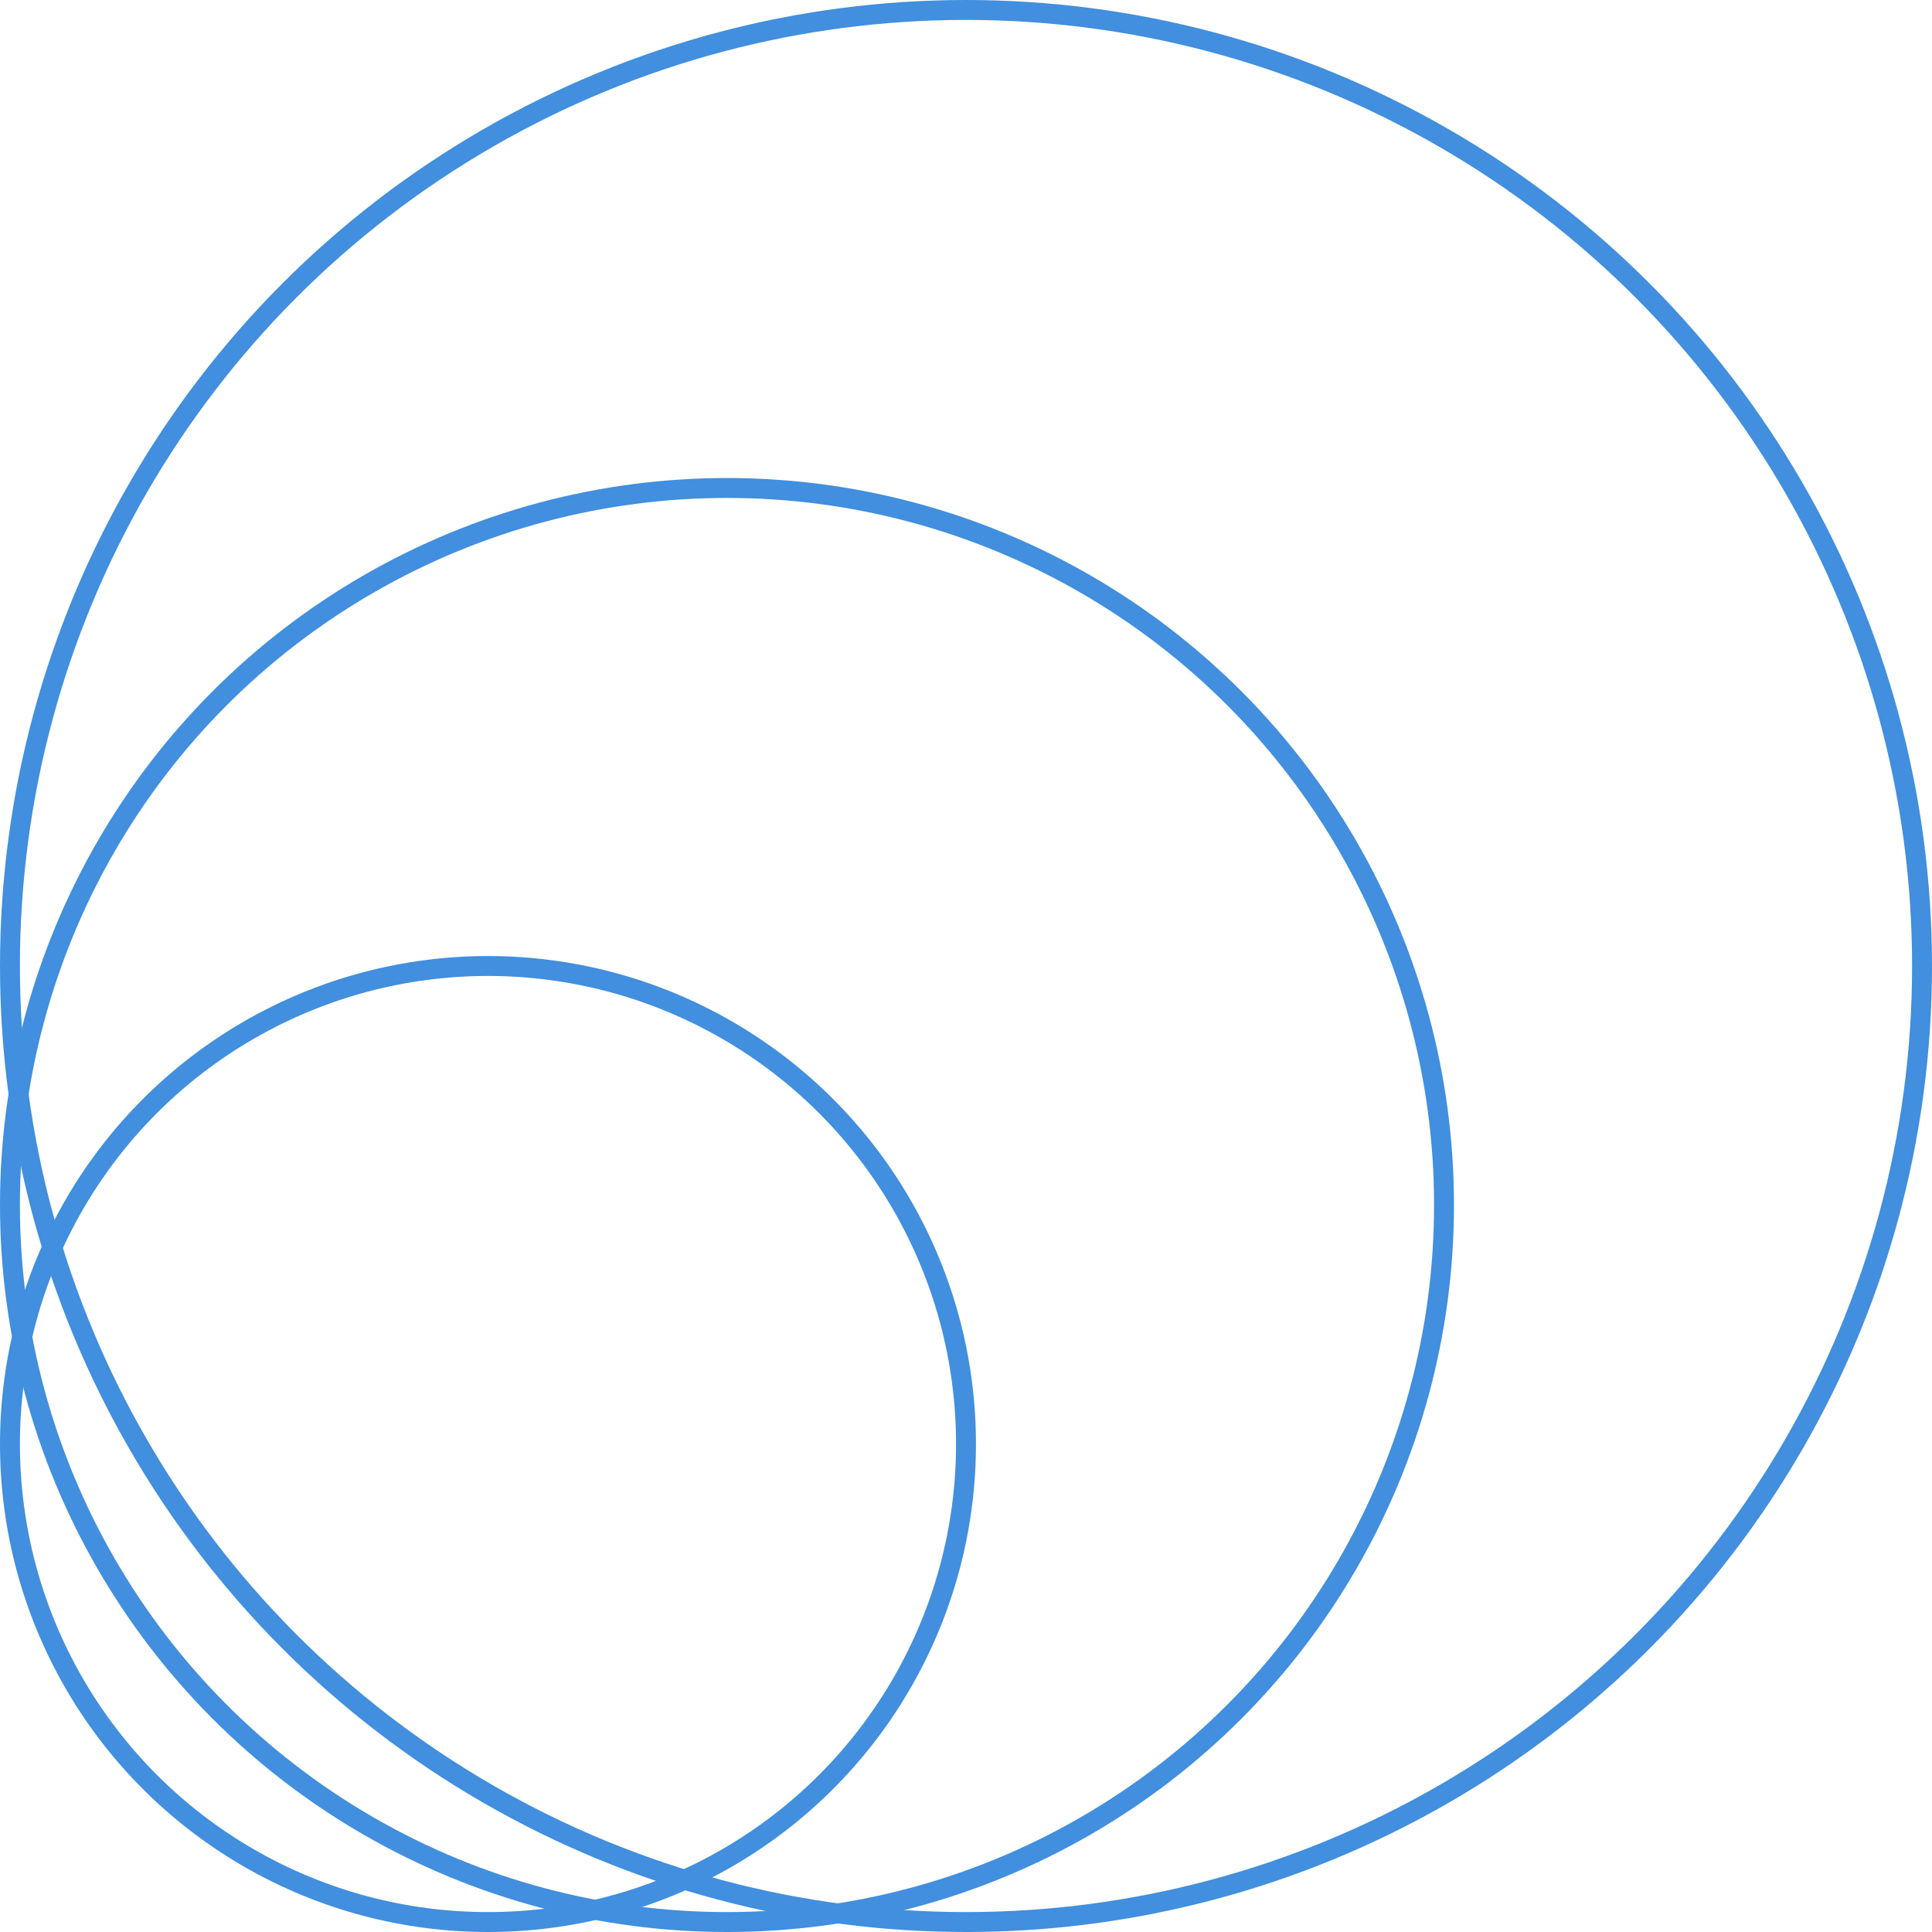 <?xml version="1.0" encoding="UTF-8"?> <svg xmlns="http://www.w3.org/2000/svg" id="Layer_2" viewBox="0 0 97 97"><defs><style> .cls-1 { fill: none; stroke: #418fde; stroke-miterlimit: 10; } </style></defs><g id="Layer_1-2" data-name="Layer_1"><g><circle class="cls-1" cx="48.5" cy="48.5" r="48"></circle><circle class="cls-1" cx="36.5" cy="60.5" r="36"></circle><circle class="cls-1" cx="24.5" cy="72.5" r="24"></circle></g></g></svg> 